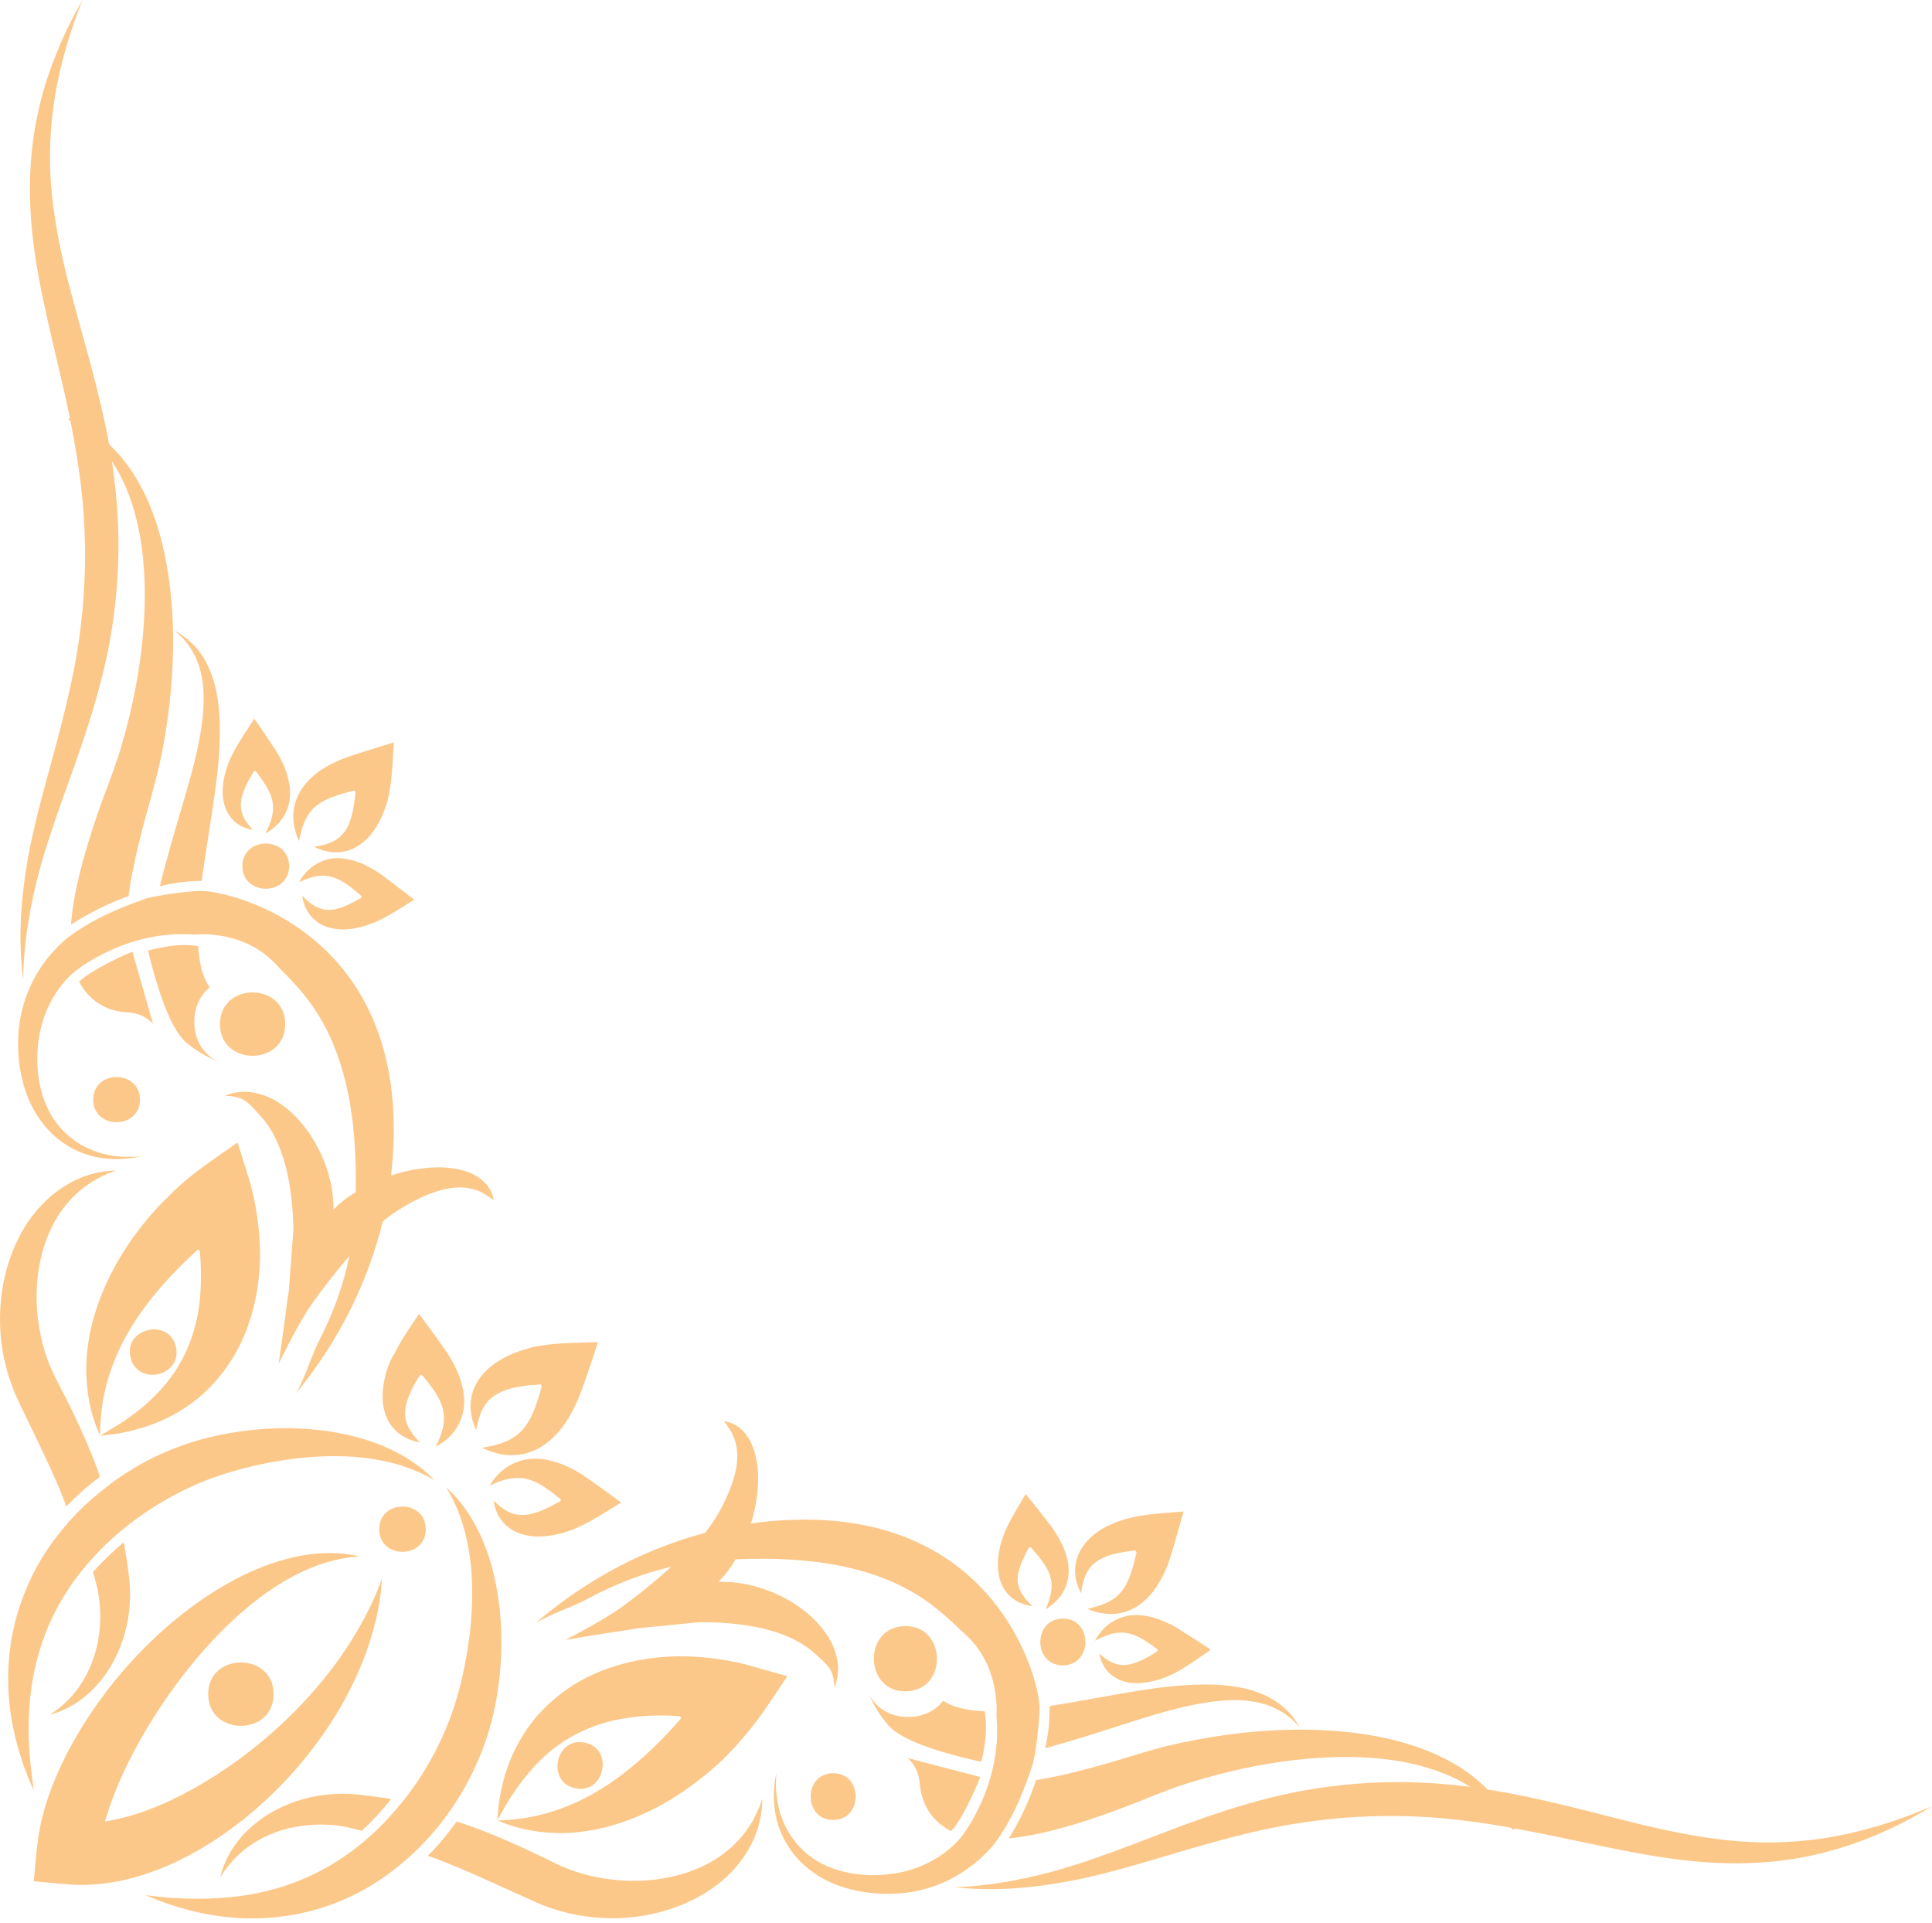 <svg width="202" height="201" viewBox="0 0 202 201" fill="none" xmlns="http://www.w3.org/2000/svg">
<path d="M23.877 165.497C19.988 167.667 15.825 171.048 12.073 175.621C10.216 177.908 8.457 180.488 6.952 183.4C6.21 184.865 5.526 186.409 4.978 188.07L4.744 188.813L4.431 189.947C4.236 190.709 4.099 191.471 3.982 192.214C3.786 193.699 3.669 195.126 3.532 196.67H3.571C5.096 196.807 6.483 196.963 7.949 197.041C8.692 197.061 9.474 197.041 10.236 196.963C10.627 196.924 11.018 196.885 11.408 196.826L11.995 196.728L12.366 196.67C14.145 196.318 15.806 195.751 17.369 195.106C20.477 193.777 23.135 192.038 25.48 190.181C30.131 186.448 33.434 182.207 35.643 178.396C37.851 174.566 38.926 171.126 39.434 168.781C39.923 166.396 39.923 165.067 39.923 165.067C39.884 164.989 38.379 170.325 33.004 176.54C30.346 179.628 26.75 182.93 22.314 185.745C20.105 187.132 17.682 188.422 15.122 189.341C13.851 189.79 12.522 190.162 11.232 190.377L11.018 190.416V190.396C11.018 190.396 11.018 190.396 10.998 190.396H10.978L11.096 190.005C11.506 188.676 11.995 187.347 12.562 186.077C13.695 183.497 15.063 181.074 16.509 178.846C19.402 174.409 22.646 170.755 25.734 168.155C28.822 165.536 31.812 164.032 34.021 163.367C36.229 162.703 37.597 162.742 37.597 162.703C37.597 162.742 36.307 162.273 33.845 162.37C31.382 162.449 27.767 163.289 23.877 165.497Z" fill="#FCC889"/>
<path d="M39.649 159.868C39.649 163.015 44.516 163.015 44.516 159.868C44.516 156.702 39.649 156.702 39.649 159.868Z" fill="#FCC889"/>
<path d="M28.607 177.106C28.607 172.689 21.767 172.689 21.767 177.106C21.767 181.523 28.607 181.523 28.607 177.106Z" fill="#FCC889"/>
<path d="M56.398 140.696C56.203 140.735 55.929 140.774 55.851 140.794C55.597 140.852 55.362 140.911 55.128 140.989C54.659 141.126 54.19 141.282 53.74 141.458C52.841 141.83 52.001 142.299 51.278 142.885C50.555 143.471 49.988 144.214 49.656 144.937C48.972 146.442 49.206 147.673 49.382 148.396C49.597 149.139 49.792 149.491 49.792 149.51C49.792 149.51 49.851 149.08 50.047 148.396C50.222 147.712 50.613 146.774 51.395 146.129C52.157 145.484 53.291 145.093 54.718 144.898C55.069 144.839 55.46 144.8 55.851 144.781L56.438 144.742C56.594 144.722 56.535 144.742 56.555 144.742L56.574 144.761C56.613 144.82 56.574 144.859 56.555 144.859C56.555 144.859 56.594 144.82 56.633 144.878C56.672 144.8 56.574 145.152 56.535 145.308L56.359 145.895C56.242 146.286 56.125 146.637 56.008 146.97C55.519 148.357 54.913 149.334 54.073 149.999C53.232 150.663 52.236 150.957 51.551 151.132C50.848 151.289 50.418 151.328 50.418 151.347C50.418 151.347 50.77 151.562 51.512 151.797C52.236 152.031 53.389 152.305 54.933 151.953C55.695 151.758 56.516 151.367 57.239 150.8C57.981 150.214 58.626 149.471 59.174 148.67C59.447 148.26 59.682 147.83 59.916 147.38C60.033 147.165 60.131 146.95 60.248 146.716C60.366 146.461 60.405 146.364 60.62 145.856C61.245 144.175 61.871 142.318 62.477 140.442L62.516 140.305C60.639 140.364 58.841 140.364 57.063 140.598L56.398 140.696Z" fill="#FCC889"/>
<path d="M41.037 141.83C40.959 141.986 40.861 142.201 40.822 142.26C40.744 142.455 40.666 142.651 40.587 142.846C40.45 143.237 40.314 143.647 40.236 144.058C40.04 144.859 39.962 145.699 40.02 146.481C40.079 147.282 40.314 148.025 40.646 148.631C41.349 149.823 42.327 150.292 42.932 150.527C43.558 150.761 43.91 150.781 43.91 150.781C43.91 150.781 43.636 150.527 43.265 150.058C42.894 149.589 42.424 148.866 42.366 148.006C42.288 147.146 42.581 146.188 43.148 145.074C43.284 144.8 43.441 144.507 43.617 144.234L43.89 143.804C43.949 143.686 43.929 143.745 43.949 143.725H43.968C44.027 143.725 44.027 143.784 44.027 143.784C44.027 143.784 44.027 143.745 44.086 143.725C44.047 143.647 44.242 143.901 44.34 143.999L44.672 144.41C44.867 144.683 45.082 144.937 45.258 145.191C45.981 146.208 46.372 147.126 46.411 148.025C46.47 148.924 46.177 149.784 45.962 150.351C45.727 150.918 45.551 151.23 45.551 151.23C45.551 151.23 45.884 151.094 46.411 150.703C46.919 150.312 47.701 149.647 48.19 148.377C48.444 147.752 48.561 146.989 48.522 146.208C48.483 145.406 48.288 144.585 47.994 143.804C47.838 143.413 47.662 143.022 47.467 142.651C47.369 142.455 47.271 142.279 47.174 142.103C47.037 141.888 47.017 141.81 46.744 141.419C45.884 140.149 44.887 138.82 43.89 137.452L43.812 137.354C42.913 138.703 42.033 139.934 41.33 141.322L41.037 141.83Z" fill="#FCC889"/>
<path d="M51.747 154.514C51.337 155.022 51.18 155.334 51.18 155.315C51.18 155.315 51.493 155.159 52.079 154.924C52.646 154.709 53.486 154.455 54.405 154.514C55.304 154.553 56.203 154.944 57.2 155.647C57.454 155.823 57.708 155.999 57.962 156.214L58.353 156.527C58.47 156.624 58.705 156.781 58.626 156.761C58.626 156.82 58.568 156.82 58.568 156.82C58.568 156.82 58.626 156.82 58.626 156.878V156.898C58.607 156.917 58.646 156.898 58.548 156.957L58.099 157.191C57.806 157.367 57.512 157.504 57.239 157.641C56.125 158.168 55.148 158.442 54.307 158.364C53.447 158.305 52.744 157.856 52.294 157.484C51.845 157.113 51.61 156.859 51.61 156.859C51.61 156.859 51.63 157.191 51.825 157.797C52.04 158.364 52.45 159.302 53.643 159.986C54.209 160.318 54.952 160.533 55.734 160.611C56.516 160.67 57.337 160.592 58.157 160.416C58.568 160.338 58.978 160.22 59.369 160.084C59.565 160.025 59.76 159.947 59.955 159.869C60.014 159.849 60.248 159.751 60.405 159.673L60.913 159.439C62.301 158.755 63.571 157.914 64.939 157.074L64.841 156.996C63.512 156.038 62.222 155.08 60.991 154.24C60.62 153.986 60.522 153.947 60.327 153.83C60.151 153.732 59.975 153.634 59.779 153.536C59.408 153.341 59.037 153.185 58.646 153.028C57.884 152.735 57.063 152.54 56.281 152.501C55.48 152.461 54.718 152.579 54.112 152.813C52.841 153.282 52.157 154.025 51.747 154.514Z" fill="#FCC889"/>
<path d="M17.155 125.53L16.646 126.038L16.256 126.468C14.848 128.032 13.617 129.673 12.62 131.335C10.588 134.677 9.474 138.116 9.142 141.028C8.809 143.96 9.22 146.305 9.63 147.81C10.06 149.315 10.471 150.077 10.451 150.077C10.471 150.077 10.431 149.217 10.588 147.712C10.744 146.227 11.155 144.116 12.151 141.791C13.129 139.465 14.731 136.924 16.92 134.442C18.015 133.191 19.226 131.96 20.575 130.729C20.692 130.631 20.692 130.631 20.692 130.631H20.712C20.731 130.631 20.751 130.631 20.751 130.631C20.77 130.631 20.79 130.651 20.79 130.67C20.809 130.69 20.809 130.729 20.79 130.748C20.79 130.748 20.809 130.729 20.829 130.729C20.848 130.729 20.848 130.729 20.868 130.748C20.887 130.69 20.927 131.374 20.966 131.765C21.063 133.543 21.005 135.263 20.77 136.846C20.282 140.012 18.992 142.67 17.35 144.644C15.708 146.637 13.891 147.966 12.581 148.807C11.252 149.647 10.451 150.077 10.471 150.077C10.471 150.058 11.37 150.058 12.953 149.745C14.536 149.413 16.901 148.807 19.5 147.067C22.08 145.367 24.757 142.26 26.067 138.194C26.751 136.181 27.122 133.973 27.181 131.706C27.2 131.1 27.2 130.748 27.142 129.673C27.083 128.657 26.966 127.641 26.809 126.664C26.653 125.686 26.438 124.709 26.203 123.81L25.402 121.211L24.835 119.432C23.291 120.527 21.865 121.484 20.379 122.618C19.637 123.204 18.894 123.83 18.19 124.494C17.839 124.866 17.506 125.198 17.155 125.53Z" fill="#FCC889"/>
<path d="M18.405 140.833C17.741 137.764 12.972 138.781 13.637 141.849C14.301 144.937 19.05 143.921 18.405 140.833Z" fill="#FCC889"/>
<path d="M9.747 114.957C9.747 118.103 14.633 118.103 14.633 114.957C14.633 111.81 9.747 111.81 9.747 114.957Z" fill="#FCC889"/>
<path d="M29.819 107.061C29.819 102.644 22.998 102.644 22.998 107.061C22.998 111.478 29.819 111.478 29.819 107.061Z" fill="#FCC889"/>
<path d="M20.946 93.126C20.946 93.087 17.018 93.419 15.161 93.967C12.171 95.022 9.005 96.41 6.621 98.403C5.761 99.204 4.998 100.064 4.373 100.983C2.77 103.309 2.028 105.928 1.911 108.292C1.793 110.657 2.165 112.807 2.888 114.664C3.611 116.501 4.744 117.967 5.956 118.983C8.458 121.015 10.998 121.211 12.503 121.172C14.047 121.094 14.809 120.84 14.809 120.859C14.809 120.84 14.008 121.015 12.445 120.898C10.94 120.761 8.516 120.234 6.503 118.103C4.49 116.032 3.396 112.299 4.119 108.175C4.49 106.143 5.389 104.11 6.933 102.41C7.187 102.117 7.5 101.843 7.813 101.569C7.813 101.589 13.05 97.172 20.262 97.7C20.399 97.7 25.422 97.094 28.861 100.827C31.441 103.602 37.559 108.195 37.187 124.631C36.855 124.827 36.542 125.041 36.21 125.276C35.956 125.471 35.682 125.686 35.428 125.901C35.233 126.097 35.057 126.253 34.881 126.429C34.861 125.98 34.842 125.55 34.803 125.1C34.588 122.95 33.884 121.094 32.946 119.452C32.008 117.81 30.796 116.403 29.37 115.426C27.962 114.41 26.203 114.019 25.07 114.156C23.956 114.273 23.506 114.605 23.506 114.566C23.487 114.586 24.112 114.507 24.953 114.761C25.793 114.996 26.419 115.758 27.22 116.638C29.213 118.787 30.562 122.657 30.679 128.501L30.19 135.048C30.132 135.361 30.073 135.673 30.034 135.947C29.741 138.488 29.135 142.572 29.135 142.553C29.155 142.553 31.09 138.488 32.575 136.357C33.591 134.931 34.92 133.152 36.523 131.315C35.917 134.344 34.842 137.256 33.435 140.012C32.536 141.751 31.969 143.882 30.953 145.66C35.624 139.953 38.536 133.758 40.021 127.68C40.314 127.445 40.627 127.211 40.94 126.976C41.663 126.468 42.444 125.999 43.207 125.589C44.751 124.787 46.255 124.26 47.526 124.162C48.796 124.025 49.91 124.377 50.575 124.768C51.259 125.159 51.591 125.471 51.611 125.452C51.591 125.452 51.611 125.061 51.259 124.397C50.926 123.752 50.008 122.696 48.034 122.266C46.099 121.817 43.617 122.051 41.291 122.755C41.154 122.814 41.018 122.853 40.881 122.892C40.979 121.993 41.076 121.074 41.115 120.175C42.308 97.621 24.405 93.146 20.946 93.126Z" fill="#FCC889"/>
<path d="M10.451 71.609C12.112 65.433 12.894 58.221 12.034 50.814C11.936 49.954 11.839 49.094 11.702 48.254C12.112 48.86 12.503 49.524 12.855 50.267C13.793 52.221 14.477 54.625 14.848 57.4C15.552 62.951 15.005 69.967 12.816 77.57C12.288 79.485 11.585 81.302 10.783 83.433C10.021 85.524 9.298 87.713 8.653 90.058C8.125 92.11 7.598 94.221 7.422 96.664C9.337 95.433 11.35 94.416 13.441 93.674C13.559 92.794 13.695 91.934 13.871 91.074C14.301 88.885 14.848 86.736 15.435 84.644C16.021 82.592 16.627 80.345 17.018 78.273C18.581 69.908 18.366 62.501 16.94 56.736C16.216 53.843 15.161 51.381 13.91 49.465C13.109 48.234 12.249 47.237 11.409 46.456C10.373 40.768 8.731 35.55 7.48 30.782C6.679 27.791 6.034 24.957 5.663 22.26C5.272 19.563 5.155 17.042 5.272 14.716C5.467 10.085 6.464 6.371 7.246 3.87C8.047 1.348 8.634 0 8.634 0C8.653 0 7.852 1.251 6.718 3.674C5.624 6.098 4.138 9.752 3.474 14.58C3.142 16.984 3.024 19.661 3.22 22.515C3.396 25.368 3.884 28.378 4.549 31.485C5.37 35.433 6.445 39.518 7.324 43.759C7.285 43.739 7.226 43.719 7.168 43.7C7.187 43.778 7.207 43.856 7.226 43.934C7.285 43.954 7.324 43.993 7.363 44.013C7.832 46.358 8.243 48.762 8.516 51.224C9.298 58.221 8.809 64.925 7.539 70.925C6.288 76.944 4.51 82.319 3.474 87.009C2.399 91.7 2.106 95.609 2.145 98.266C2.184 100.944 2.438 102.39 2.419 102.39C2.477 102.429 2.184 96.39 5.194 87.478C6.601 83.022 8.809 77.804 10.451 71.609Z" fill="#FCC889"/>
<path d="M20.34 68.482C20.828 69.439 21.2 70.729 21.278 72.273C21.356 73.837 21.18 75.654 20.77 77.667C19.988 81.732 18.229 86.501 16.744 92.501C16.724 92.54 16.724 92.599 16.705 92.657C17.369 92.481 18.053 92.345 18.776 92.247C18.796 92.247 18.796 92.247 18.815 92.227C18.874 92.227 18.933 92.227 18.972 92.227C19.636 92.149 20.32 92.091 21.024 92.091C21.043 92.091 21.063 92.091 21.082 92.11C21.825 86.677 22.822 81.83 22.959 77.726C23.037 75.556 22.939 73.602 22.548 71.96C22.177 70.319 21.512 68.99 20.828 68.091C20.125 67.192 19.421 66.664 18.952 66.351C18.483 66.039 18.209 65.921 18.209 65.921C18.209 65.921 18.444 66.097 18.874 66.488C19.284 66.879 19.851 67.524 20.34 68.482Z" fill="#FCC889"/>
<path d="M19.48 108.996C20.477 109.836 21.552 110.442 22.685 110.931C21.317 110.208 20.32 108.84 20.32 106.827C20.32 105.204 20.965 104.012 21.923 103.231C21.61 102.762 21.356 102.234 21.161 101.608C20.907 100.788 20.79 99.869 20.711 98.911C18.425 98.481 15.474 99.38 15.474 99.38C16.119 102.038 17.565 107.393 19.48 108.996Z" fill="#FCC889"/>
<path d="M8.496 103.016C9.122 104.071 10.079 104.911 11.232 105.381C11.819 105.635 12.425 105.752 13.05 105.81C13.695 105.869 14.887 105.85 16.001 107.042L13.851 99.498C13.675 99.517 9.552 101.335 8.262 102.644C8.359 102.781 8.418 102.918 8.496 103.016Z" fill="#FCC889"/>
<path d="M37.167 82.748C37.167 82.768 37.187 82.729 37.167 82.846L37.109 83.354C37.07 83.686 37.031 84.019 36.972 84.332C36.757 85.582 36.405 86.559 35.819 87.204C35.252 87.869 34.412 88.182 33.806 88.338C33.2 88.494 32.829 88.514 32.848 88.514C32.848 88.514 33.161 88.709 33.806 88.905C34.431 89.081 35.506 89.315 36.835 88.748C37.48 88.475 38.125 87.986 38.653 87.38C39.18 86.775 39.63 86.032 39.962 85.27C40.138 84.879 40.275 84.468 40.412 84.058C40.49 83.862 40.548 83.647 40.587 83.432C40.607 83.354 40.646 83.12 40.685 82.944L40.783 82.377C41.037 80.814 41.076 79.25 41.174 77.608L41.057 77.647C39.415 78.156 37.793 78.644 36.307 79.152C35.858 79.309 35.78 79.367 35.545 79.445C35.35 79.524 35.154 79.621 34.959 79.719C34.568 79.895 34.197 80.11 33.825 80.325C33.102 80.775 32.438 81.341 31.93 81.967C31.402 82.592 31.05 83.296 30.855 83.96C30.483 85.289 30.737 86.305 30.894 86.95C31.089 87.595 31.265 87.908 31.265 87.927C31.265 87.927 31.324 87.556 31.48 86.95C31.636 86.364 31.93 85.504 32.516 84.781C33.122 84.058 34.001 83.569 35.213 83.159C35.506 83.061 35.819 82.963 36.171 82.866L36.679 82.729C36.835 82.69 37.128 82.612 37.05 82.651C37.089 82.69 37.07 82.729 37.07 82.729C37.05 82.729 37.089 82.69 37.167 82.748Z" fill="#FCC889"/>
<path d="M32.203 94.221C31.793 93.869 31.597 93.635 31.597 93.635C31.597 93.635 31.617 93.947 31.793 94.494C31.988 95.022 32.36 95.882 33.395 96.527C33.904 96.84 34.548 97.055 35.252 97.133C35.936 97.211 36.659 97.152 37.382 96.996C37.734 96.918 38.086 96.82 38.438 96.703C38.614 96.644 38.77 96.586 38.965 96.507C39.024 96.488 39.2 96.41 39.356 96.351L39.806 96.136C41.017 95.53 42.132 94.788 43.304 94.045L43.226 93.986C42.053 93.087 40.92 92.208 39.845 91.406C39.513 91.172 39.434 91.133 39.259 91.016C39.102 90.918 38.946 90.84 38.77 90.742C38.457 90.566 38.125 90.41 37.793 90.254C37.109 89.98 36.405 89.784 35.721 89.726C35.018 89.667 34.353 89.765 33.806 89.98C32.711 90.39 32.105 91.035 31.754 91.485C31.402 91.934 31.265 92.227 31.265 92.227C31.265 92.227 31.558 92.091 32.047 91.895C32.535 91.719 33.278 91.485 34.08 91.563C34.881 91.641 35.663 91.993 36.522 92.638C36.737 92.794 36.972 92.97 37.187 93.165L37.539 93.459C37.636 93.537 37.832 93.713 37.793 93.693C37.793 93.732 37.754 93.752 37.754 93.752C37.754 93.752 37.793 93.752 37.793 93.811V93.83C37.773 93.85 37.812 93.83 37.715 93.889L37.324 94.104C37.07 94.24 36.816 94.377 36.581 94.494C35.604 94.963 34.764 95.198 34.021 95.1C33.239 94.983 32.594 94.573 32.203 94.221Z" fill="#FCC889"/>
<path d="M26.594 75.126C25.832 76.299 25.07 77.394 24.444 78.586L24.21 79.035C24.151 79.172 24.053 79.368 24.034 79.407C23.956 79.582 23.897 79.758 23.838 79.915C23.721 80.266 23.604 80.618 23.506 80.97C23.33 81.674 23.252 82.397 23.291 83.081C23.33 83.765 23.506 84.41 23.78 84.918C24.346 85.973 25.148 86.364 25.636 86.54C26.164 86.736 26.438 86.755 26.438 86.755C26.438 86.755 26.223 86.54 25.91 86.13C25.597 85.719 25.226 85.094 25.187 84.351C25.128 83.609 25.402 82.768 25.89 81.791C26.008 81.556 26.145 81.302 26.301 81.048L26.535 80.657C26.594 80.56 26.575 80.599 26.594 80.599H26.614C26.653 80.599 26.672 80.638 26.653 80.638C26.653 80.638 26.653 80.599 26.711 80.599C26.692 80.54 26.829 80.736 26.907 80.833L27.161 81.185C27.337 81.42 27.493 81.635 27.63 81.869C28.216 82.749 28.529 83.53 28.548 84.332C28.568 85.113 28.333 85.856 28.118 86.345C27.904 86.833 27.767 87.126 27.767 87.126C27.767 87.126 28.04 86.99 28.49 86.657C28.92 86.306 29.584 85.719 30.014 84.644C30.229 84.097 30.346 83.433 30.327 82.749C30.307 82.045 30.151 81.341 29.916 80.657C29.799 80.325 29.662 79.993 29.506 79.661C29.428 79.485 29.35 79.328 29.252 79.172C29.154 78.996 29.135 78.918 28.92 78.586C28.216 77.491 27.434 76.338 26.614 75.166L26.594 75.126Z" fill="#FCC889"/>
<path d="M30.229 90.546C30.229 87.4 25.343 87.4 25.343 90.546C25.343 93.693 30.229 93.693 30.229 90.546Z" fill="#FCC889"/>
<path d="M3.18 177.243C3.513 174.292 4.392 170.852 6.268 167.569C7.109 166.064 8.164 164.598 9.395 163.211C10.353 162.116 11.428 161.061 12.62 160.064C13.226 159.556 13.851 159.067 14.516 158.598C16.294 157.328 18.171 156.253 20.047 155.393C21.903 154.533 23.838 153.927 25.734 153.439C29.506 152.481 33.063 152.129 36.034 152.246C39.004 152.344 41.408 152.95 42.991 153.575C44.594 154.181 45.395 154.748 45.415 154.729C45.395 154.748 44.789 153.966 43.323 152.95C41.877 151.914 39.512 150.703 36.327 149.999C33.161 149.276 29.252 149.041 24.972 149.667C22.841 149.979 20.594 150.487 18.346 151.367C16.099 152.227 13.91 153.419 11.838 154.904C11.662 155.022 11.526 155.139 11.369 155.276C10.118 156.214 8.946 157.23 7.89 158.344C5.682 160.65 3.943 163.25 2.829 165.908C1.05 169.992 0.679 174.038 0.913 177.263C1.148 180.507 1.93 182.989 2.496 184.65C3.102 186.311 3.552 187.171 3.532 187.171C3.552 187.171 3.376 186.214 3.2 184.494C3.024 182.735 2.848 180.214 3.18 177.243Z" fill="#FCC889"/>
<path d="M10.314 153.966C9.591 151.914 8.692 149.901 7.734 147.869C7.246 146.852 6.757 145.875 6.249 144.918C5.995 144.409 5.78 144.019 5.584 143.589C5.389 143.178 5.213 142.748 5.037 142.318C4.392 140.598 4.04 138.82 3.884 137.081C3.61 133.621 4.295 130.436 5.526 128.071C6.737 125.686 8.496 124.201 9.864 123.4C11.233 122.599 12.151 122.384 12.132 122.364C12.132 122.384 11.213 122.305 9.591 122.735C7.988 123.165 5.623 124.318 3.63 126.8C1.637 129.243 0.171 132.918 0.014 137.139C-0.064 139.23 0.171 141.478 0.855 143.706C1.031 144.253 1.226 144.82 1.441 145.367C1.656 145.914 1.93 146.481 2.145 146.931L3.552 149.843C4.49 151.817 5.409 153.712 6.171 155.53C6.444 156.194 6.698 156.839 6.933 157.484C7.988 156.39 9.141 155.354 10.412 154.416C10.412 154.279 10.373 154.123 10.314 153.966Z" fill="#FCC889"/>
<path d="M9.728 164.344L10.041 165.497C10.255 166.26 10.373 167.041 10.431 167.804C10.568 169.328 10.431 170.794 10.138 172.084C9.532 174.703 8.243 176.598 7.129 177.712C6.015 178.826 5.174 179.237 5.194 179.256C5.174 179.237 6.093 179.119 7.559 178.279C9.005 177.458 10.998 175.719 12.288 172.826C12.933 171.4 13.422 169.699 13.559 167.823C13.637 166.885 13.617 165.908 13.5 164.892C13.383 163.914 13.246 163.035 13.089 162.038C13.05 161.784 12.992 161.491 12.933 161.217C11.78 162.214 10.685 163.25 9.728 164.344Z" fill="#FCC889"/>
<path d="M76.431 183.067L75.923 183.595L75.512 184.005C73.968 185.451 72.366 186.702 70.704 187.758C67.421 189.868 64.001 191.061 61.108 191.451C58.196 191.862 55.832 191.49 54.327 191.1C52.802 190.709 52.04 190.298 52.04 190.318C52.04 190.298 52.9 190.318 54.385 190.122C55.871 189.927 57.962 189.477 60.268 188.403C62.574 187.367 65.056 185.706 67.499 183.458C68.731 182.344 69.942 181.093 71.134 179.725C71.232 179.608 71.232 179.608 71.213 179.608V179.588C71.213 179.569 71.213 179.569 71.213 179.549C71.213 179.53 71.193 179.51 71.174 179.51C71.154 179.491 71.115 179.51 71.095 179.51C71.095 179.51 71.115 179.491 71.115 179.471C71.115 179.451 71.115 179.451 71.095 179.432C71.154 179.412 70.47 179.373 70.079 179.354C68.3 179.295 66.6 179.393 65.017 179.686C61.871 180.233 59.232 181.601 57.297 183.282C55.343 184.963 54.073 186.839 53.232 188.148C52.411 189.477 52.02 190.298 52.001 190.298C52.02 190.298 52.001 189.419 52.275 187.797C52.568 186.194 53.135 183.81 54.815 181.191C56.457 178.572 59.486 175.836 63.532 174.429C65.525 173.725 67.714 173.295 69.981 173.178C70.587 173.158 70.939 173.119 72.014 173.158C73.03 173.197 74.046 173.295 75.043 173.432C76.02 173.569 76.998 173.764 77.897 173.979L80.515 174.722L82.314 175.23C81.258 176.793 80.34 178.259 79.225 179.764C78.659 180.526 78.033 181.269 77.408 181.992C77.095 182.383 76.763 182.735 76.431 183.067Z" fill="#FCC889"/>
<path d="M61.108 182.168C64.196 182.755 63.278 187.543 60.19 186.957C57.102 186.37 58.02 181.582 61.108 182.168Z" fill="#FCC889"/>
<path d="M87.16 190.259C84.033 190.337 83.916 185.451 87.062 185.373C90.189 185.295 90.306 190.181 87.16 190.259Z" fill="#FCC889"/>
<path d="M94.587 169.992C98.984 169.895 99.14 176.715 94.743 176.813C90.346 176.911 90.189 170.09 94.587 169.992Z" fill="#FCC889"/>
<path d="M108.698 178.553C108.737 178.553 108.483 182.481 107.994 184.377C107.017 187.406 105.688 190.592 103.753 193.015C102.971 193.894 102.131 194.676 101.212 195.321C98.926 196.982 96.326 197.784 93.981 197.94C91.616 198.096 89.466 197.784 87.61 197.1C85.753 196.416 84.268 195.321 83.232 194.129C81.141 191.666 80.906 189.145 80.906 187.64C80.945 186.096 81.199 185.334 81.18 185.334C81.199 185.334 81.043 186.136 81.199 187.699C81.356 189.184 81.942 191.608 84.131 193.582C86.242 195.556 89.994 196.552 94.098 195.751C96.111 195.341 98.124 194.403 99.786 192.819C100.079 192.546 100.333 192.233 100.606 191.92C100.567 191.92 104.867 186.585 104.183 179.354C104.183 179.237 104.672 174.194 100.88 170.813C98.046 168.292 93.336 162.272 76.9 163.015C76.704 163.347 76.509 163.68 76.274 163.992C76.079 164.266 75.883 164.52 75.649 164.794C75.473 164.989 75.297 165.185 75.141 165.36C75.59 165.36 76.02 165.38 76.47 165.399C78.62 165.575 80.496 166.24 82.157 167.119C83.818 168.018 85.245 169.211 86.261 170.618C87.297 171.986 87.746 173.764 87.61 174.878C87.512 176.012 87.199 176.461 87.238 176.461C87.219 176.481 87.278 175.855 87.023 175.015C86.769 174.175 85.968 173.569 85.089 172.768C82.9 170.813 78.991 169.562 73.147 169.582L66.62 170.227C66.326 170.285 66.014 170.344 65.721 170.383C63.2 170.735 59.134 171.439 59.134 171.439C59.134 171.419 63.16 169.386 65.232 167.842C66.639 166.807 68.379 165.419 70.177 163.797C67.186 164.481 64.294 165.614 61.558 167.08C59.858 168.018 57.727 168.624 55.968 169.699C61.577 164.891 67.695 161.843 73.734 160.24C73.968 159.947 74.203 159.615 74.418 159.302C74.926 158.559 75.375 157.777 75.747 156.996C76.509 155.432 76.997 153.908 77.076 152.637C77.173 151.347 76.802 150.253 76.392 149.589C76.001 148.904 75.668 148.572 75.688 148.572C75.688 148.592 76.079 148.572 76.763 148.904C77.427 149.217 78.483 150.116 78.971 152.09C79.48 154.025 79.304 156.507 78.639 158.852C78.6 158.989 78.541 159.126 78.502 159.263C79.401 159.145 80.32 159.028 81.219 158.97C103.733 157.289 108.619 175.093 108.698 178.553Z" fill="#FCC889"/>
<path d="M130.43 188.579C136.547 186.761 143.739 185.842 151.147 186.526C152.006 186.605 152.866 186.683 153.726 186.8C153.101 186.409 152.436 186.038 151.694 185.706C149.72 184.826 147.296 184.162 144.521 183.869C138.971 183.282 131.974 184.005 124.411 186.351C122.495 186.937 120.697 187.68 118.606 188.52C116.534 189.321 114.365 190.123 112.039 190.807C110.007 191.393 107.896 191.94 105.473 192.194C106.665 190.259 107.622 188.227 108.326 186.097C109.186 185.94 110.046 185.784 110.886 185.608C113.075 185.119 115.205 184.514 117.297 183.888C119.329 183.263 121.557 182.579 123.609 182.168C131.935 180.409 139.322 180.468 145.127 181.758C148.02 182.422 150.502 183.419 152.456 184.631C153.707 185.393 154.703 186.233 155.524 187.074C161.231 187.973 166.488 189.497 171.277 190.65C174.286 191.393 177.14 191.96 179.837 192.292C182.534 192.624 185.055 192.683 187.381 192.526C191.993 192.233 195.687 191.139 198.169 190.298C200.671 189.439 202 188.813 202 188.833C202 188.813 200.768 189.634 198.364 190.826C195.98 191.979 192.364 193.543 187.557 194.325C185.153 194.715 182.495 194.872 179.622 194.754C176.768 194.637 173.739 194.207 170.632 193.621C166.664 192.878 162.56 191.901 158.3 191.139C158.319 191.178 158.339 191.237 158.358 191.276C158.28 191.256 158.202 191.237 158.104 191.217C158.085 191.178 158.045 191.139 158.026 191.08C155.661 190.65 153.257 190.298 150.814 190.083C143.798 189.458 137.114 190.103 131.153 191.491C125.173 192.878 119.837 194.774 115.186 195.908C110.534 197.08 106.645 197.471 103.968 197.491C101.29 197.51 99.844 197.276 99.844 197.295C99.805 197.237 105.844 197.393 114.678 194.188C119.134 192.683 124.293 190.357 130.43 188.579Z" fill="#FCC889"/>
<path d="M133.342 178.592C132.385 178.123 131.075 177.79 129.531 177.732C127.968 177.693 126.17 177.908 124.157 178.357C120.131 179.217 115.381 181.093 109.44 182.715C109.381 182.735 109.323 182.735 109.284 182.754C109.44 182.07 109.557 181.386 109.635 180.683C109.635 180.663 109.635 180.663 109.655 180.644C109.655 180.585 109.655 180.526 109.655 180.468C109.714 179.803 109.753 179.119 109.733 178.416C109.733 178.396 109.733 178.377 109.714 178.357C115.127 177.497 119.955 176.383 124.039 176.168C126.189 176.031 128.143 176.09 129.805 176.442C131.466 176.774 132.795 177.399 133.713 178.084C134.632 178.768 135.16 179.452 135.492 179.921C135.805 180.39 135.922 180.644 135.941 180.644C135.941 180.644 135.766 180.409 135.355 179.999C134.964 179.627 134.319 179.061 133.342 178.592Z" fill="#FCC889"/>
<path d="M92.886 180.37C92.027 179.393 91.382 178.318 90.893 177.204C91.655 178.553 93.043 179.53 95.056 179.491C96.659 179.452 97.831 178.787 98.613 177.81C99.082 178.103 99.629 178.357 100.255 178.514C101.075 178.748 101.994 178.865 102.952 178.904C103.421 181.191 102.6 184.181 102.6 184.181C99.922 183.595 94.528 182.266 92.886 180.37Z" fill="#FCC889"/>
<path d="M99.101 191.236C98.046 190.631 97.166 189.693 96.678 188.539C96.424 187.973 96.267 187.347 96.189 186.722C96.111 186.077 96.111 184.885 94.899 183.79L102.482 185.764C102.463 185.921 100.743 190.103 99.453 191.412C99.336 191.373 99.219 191.315 99.101 191.236Z" fill="#FCC889"/>
<path d="M118.724 162.097C118.704 162.097 118.743 162.077 118.626 162.097L118.118 162.155C117.786 162.214 117.453 162.253 117.141 162.312C115.89 162.546 114.932 162.937 114.287 163.543C113.642 164.129 113.349 164.97 113.212 165.575C113.076 166.181 113.036 166.553 113.036 166.553C113.036 166.553 112.841 166.24 112.626 165.615C112.431 164.989 112.196 163.914 112.724 162.585C112.978 161.94 113.447 161.276 114.033 160.729C114.62 160.181 115.343 159.712 116.124 159.38C116.515 159.204 116.906 159.048 117.317 158.911C117.512 158.852 117.727 158.774 117.942 158.735C118.02 158.716 118.255 158.657 118.431 158.618L118.997 158.501C120.561 158.227 122.105 158.149 123.746 158.012L123.707 158.149C123.238 159.81 122.789 161.452 122.32 162.937C122.183 163.387 122.124 163.484 122.046 163.699C121.968 163.895 121.89 164.09 121.792 164.305C121.616 164.696 121.421 165.067 121.186 165.439C120.756 166.181 120.229 166.865 119.603 167.393C118.997 167.921 118.294 168.312 117.649 168.507C116.32 168.898 115.304 168.683 114.659 168.527C114.014 168.351 113.701 168.175 113.701 168.175C113.701 168.175 114.072 168.116 114.659 167.94C115.264 167.764 116.105 167.452 116.808 166.846C117.512 166.22 117.981 165.341 118.352 164.11C118.45 163.797 118.548 163.484 118.626 163.152L118.743 162.644C118.782 162.487 118.861 162.194 118.821 162.273C118.782 162.214 118.743 162.253 118.743 162.253C118.724 162.194 118.763 162.155 118.724 162.097Z" fill="#FCC889"/>
<path d="M107.368 167.315C107.72 167.706 107.955 167.901 107.955 167.901C107.955 167.901 107.642 167.882 107.095 167.725C106.567 167.549 105.688 167.198 105.023 166.162C104.691 165.673 104.476 165.009 104.378 164.325C104.3 163.641 104.32 162.898 104.456 162.194C104.515 161.843 104.613 161.471 104.71 161.119C104.769 160.943 104.828 160.768 104.886 160.592C104.906 160.533 104.984 160.338 105.043 160.201L105.238 159.751C105.824 158.52 106.528 157.406 107.232 156.194L107.31 156.273C108.228 157.426 109.147 158.54 109.948 159.615C110.202 159.947 110.241 160.005 110.339 160.201C110.437 160.357 110.535 160.514 110.632 160.67C110.808 160.983 110.984 161.315 111.14 161.647C111.434 162.312 111.649 163.035 111.707 163.719C111.785 164.422 111.688 165.087 111.512 165.634C111.14 166.748 110.476 167.354 110.046 167.725C109.596 168.097 109.323 168.214 109.323 168.233C109.323 168.233 109.46 167.96 109.636 167.432C109.811 166.943 110.007 166.181 109.929 165.399C109.851 164.598 109.46 163.836 108.795 162.976C108.639 162.761 108.443 162.546 108.267 162.331L107.974 161.979C107.896 161.882 107.72 161.686 107.759 161.745C107.701 161.745 107.701 161.803 107.701 161.803C107.701 161.803 107.701 161.745 107.642 161.745H107.623C107.603 161.764 107.623 161.725 107.564 161.823L107.349 162.214C107.212 162.468 107.095 162.722 106.978 162.956C106.528 163.953 106.313 164.813 106.43 165.556C106.587 166.299 107.017 166.924 107.368 167.315Z" fill="#FCC889"/>
<path d="M126.56 172.494C125.407 173.276 124.333 174.058 123.16 174.722L122.73 174.957C122.593 175.015 122.417 175.113 122.359 175.132C122.202 175.211 122.026 175.269 121.85 175.347C121.499 175.484 121.166 175.602 120.795 175.68C120.111 175.875 119.388 175.973 118.684 175.953C118 175.934 117.336 175.777 116.828 175.504C115.772 174.957 115.362 174.155 115.166 173.667C114.951 173.139 114.932 172.865 114.932 172.865C114.932 172.865 115.147 173.08 115.557 173.374C115.968 173.667 116.613 174.038 117.355 174.058C118.098 174.097 118.938 173.803 119.896 173.295C120.131 173.159 120.385 173.022 120.619 172.865L120.991 172.631C121.069 172.572 121.049 172.592 121.049 172.572V172.553C121.049 172.514 121.01 172.494 121.01 172.514C121.01 172.514 121.049 172.514 121.049 172.455C121.108 172.475 120.912 172.338 120.795 172.26L120.443 172.005C120.209 171.83 119.974 171.693 119.759 171.536C118.86 170.97 118.078 170.676 117.277 170.676C116.495 170.657 115.753 170.931 115.264 171.146C114.776 171.36 114.502 171.517 114.502 171.517C114.502 171.517 114.619 171.243 114.951 170.794C115.284 170.344 115.85 169.68 116.945 169.211C117.473 168.976 118.137 168.839 118.841 168.839C119.525 168.839 120.248 168.976 120.932 169.211C121.264 169.328 121.596 169.445 121.929 169.602C122.085 169.68 122.261 169.758 122.417 169.817C122.593 169.914 122.671 169.953 123.004 170.149C124.098 170.833 125.29 171.595 126.482 172.377L126.56 172.494Z" fill="#FCC889"/>
<path d="M111.082 169.21C114.209 169.132 114.326 174.018 111.179 174.096C108.033 174.155 107.935 169.289 111.082 169.21Z" fill="#FCC889"/>
<path d="M25.089 198.214C28.04 197.823 31.441 196.865 34.685 194.911C36.17 194.031 37.617 192.956 38.984 191.686C40.059 190.709 41.076 189.595 42.033 188.403C42.541 187.797 43.011 187.152 43.48 186.487C44.711 184.67 45.747 182.793 46.548 180.878C47.369 179.002 47.936 177.067 48.366 175.152C49.225 171.36 49.499 167.784 49.323 164.813C49.167 161.842 48.502 159.458 47.857 157.875C47.212 156.292 46.626 155.491 46.646 155.471C46.626 155.491 47.408 156.077 48.483 157.504C49.558 158.93 50.828 161.276 51.59 164.442C52.372 167.588 52.685 171.497 52.177 175.797C51.903 177.927 51.453 180.194 50.613 182.461C49.792 184.709 48.678 186.937 47.232 189.047C47.115 189.204 46.998 189.38 46.88 189.536C45.981 190.826 44.965 191.999 43.89 193.093C41.623 195.341 39.082 197.158 36.463 198.35C32.418 200.227 28.392 200.676 25.167 200.52C21.923 200.363 19.421 199.64 17.76 199.093C16.099 198.526 15.219 198.096 15.219 198.116C15.219 198.116 16.177 198.253 17.916 198.409C19.636 198.507 22.138 198.604 25.089 198.214Z" fill="#FCC889"/>
<path d="M48.17 190.552C50.242 191.237 52.274 192.077 54.327 193.015C55.343 193.484 56.34 193.953 57.317 194.422C57.825 194.676 58.216 194.872 58.646 195.067C59.076 195.243 59.506 195.419 59.936 195.575C61.675 196.181 63.473 196.494 65.193 196.592C68.652 196.787 71.818 196.025 74.144 194.754C76.489 193.484 77.955 191.686 78.717 190.318C79.479 188.93 79.694 188.012 79.714 188.031C79.694 188.031 79.773 188.95 79.382 190.592C78.991 192.214 77.896 194.598 75.453 196.65C73.049 198.683 69.414 200.246 65.212 200.5C63.121 200.618 60.874 200.422 58.646 199.797C58.079 199.64 57.532 199.464 56.965 199.249C56.398 199.034 55.831 198.78 55.382 198.565L52.431 197.236C50.437 196.337 48.522 195.458 46.685 194.735C46.02 194.461 45.375 194.227 44.73 194.012C45.805 192.937 46.802 191.745 47.721 190.455C47.877 190.455 48.033 190.513 48.17 190.552Z" fill="#FCC889"/>
<path d="M37.831 191.393L36.678 191.1C35.897 190.904 35.134 190.807 34.372 190.767C32.848 190.67 31.382 190.846 30.092 191.158C27.493 191.803 25.616 193.152 24.541 194.285C23.447 195.438 23.056 196.279 23.037 196.259C23.056 196.279 23.154 195.341 23.955 193.855C24.756 192.39 26.418 190.357 29.291 188.989C30.717 188.305 32.398 187.777 34.274 187.601C35.212 187.504 36.209 187.484 37.225 187.582C38.203 187.699 39.082 187.797 40.079 187.934C40.333 187.973 40.626 188.031 40.9 188.07C39.922 189.302 38.906 190.396 37.831 191.393Z" fill="#FCC889"/>
</svg>
